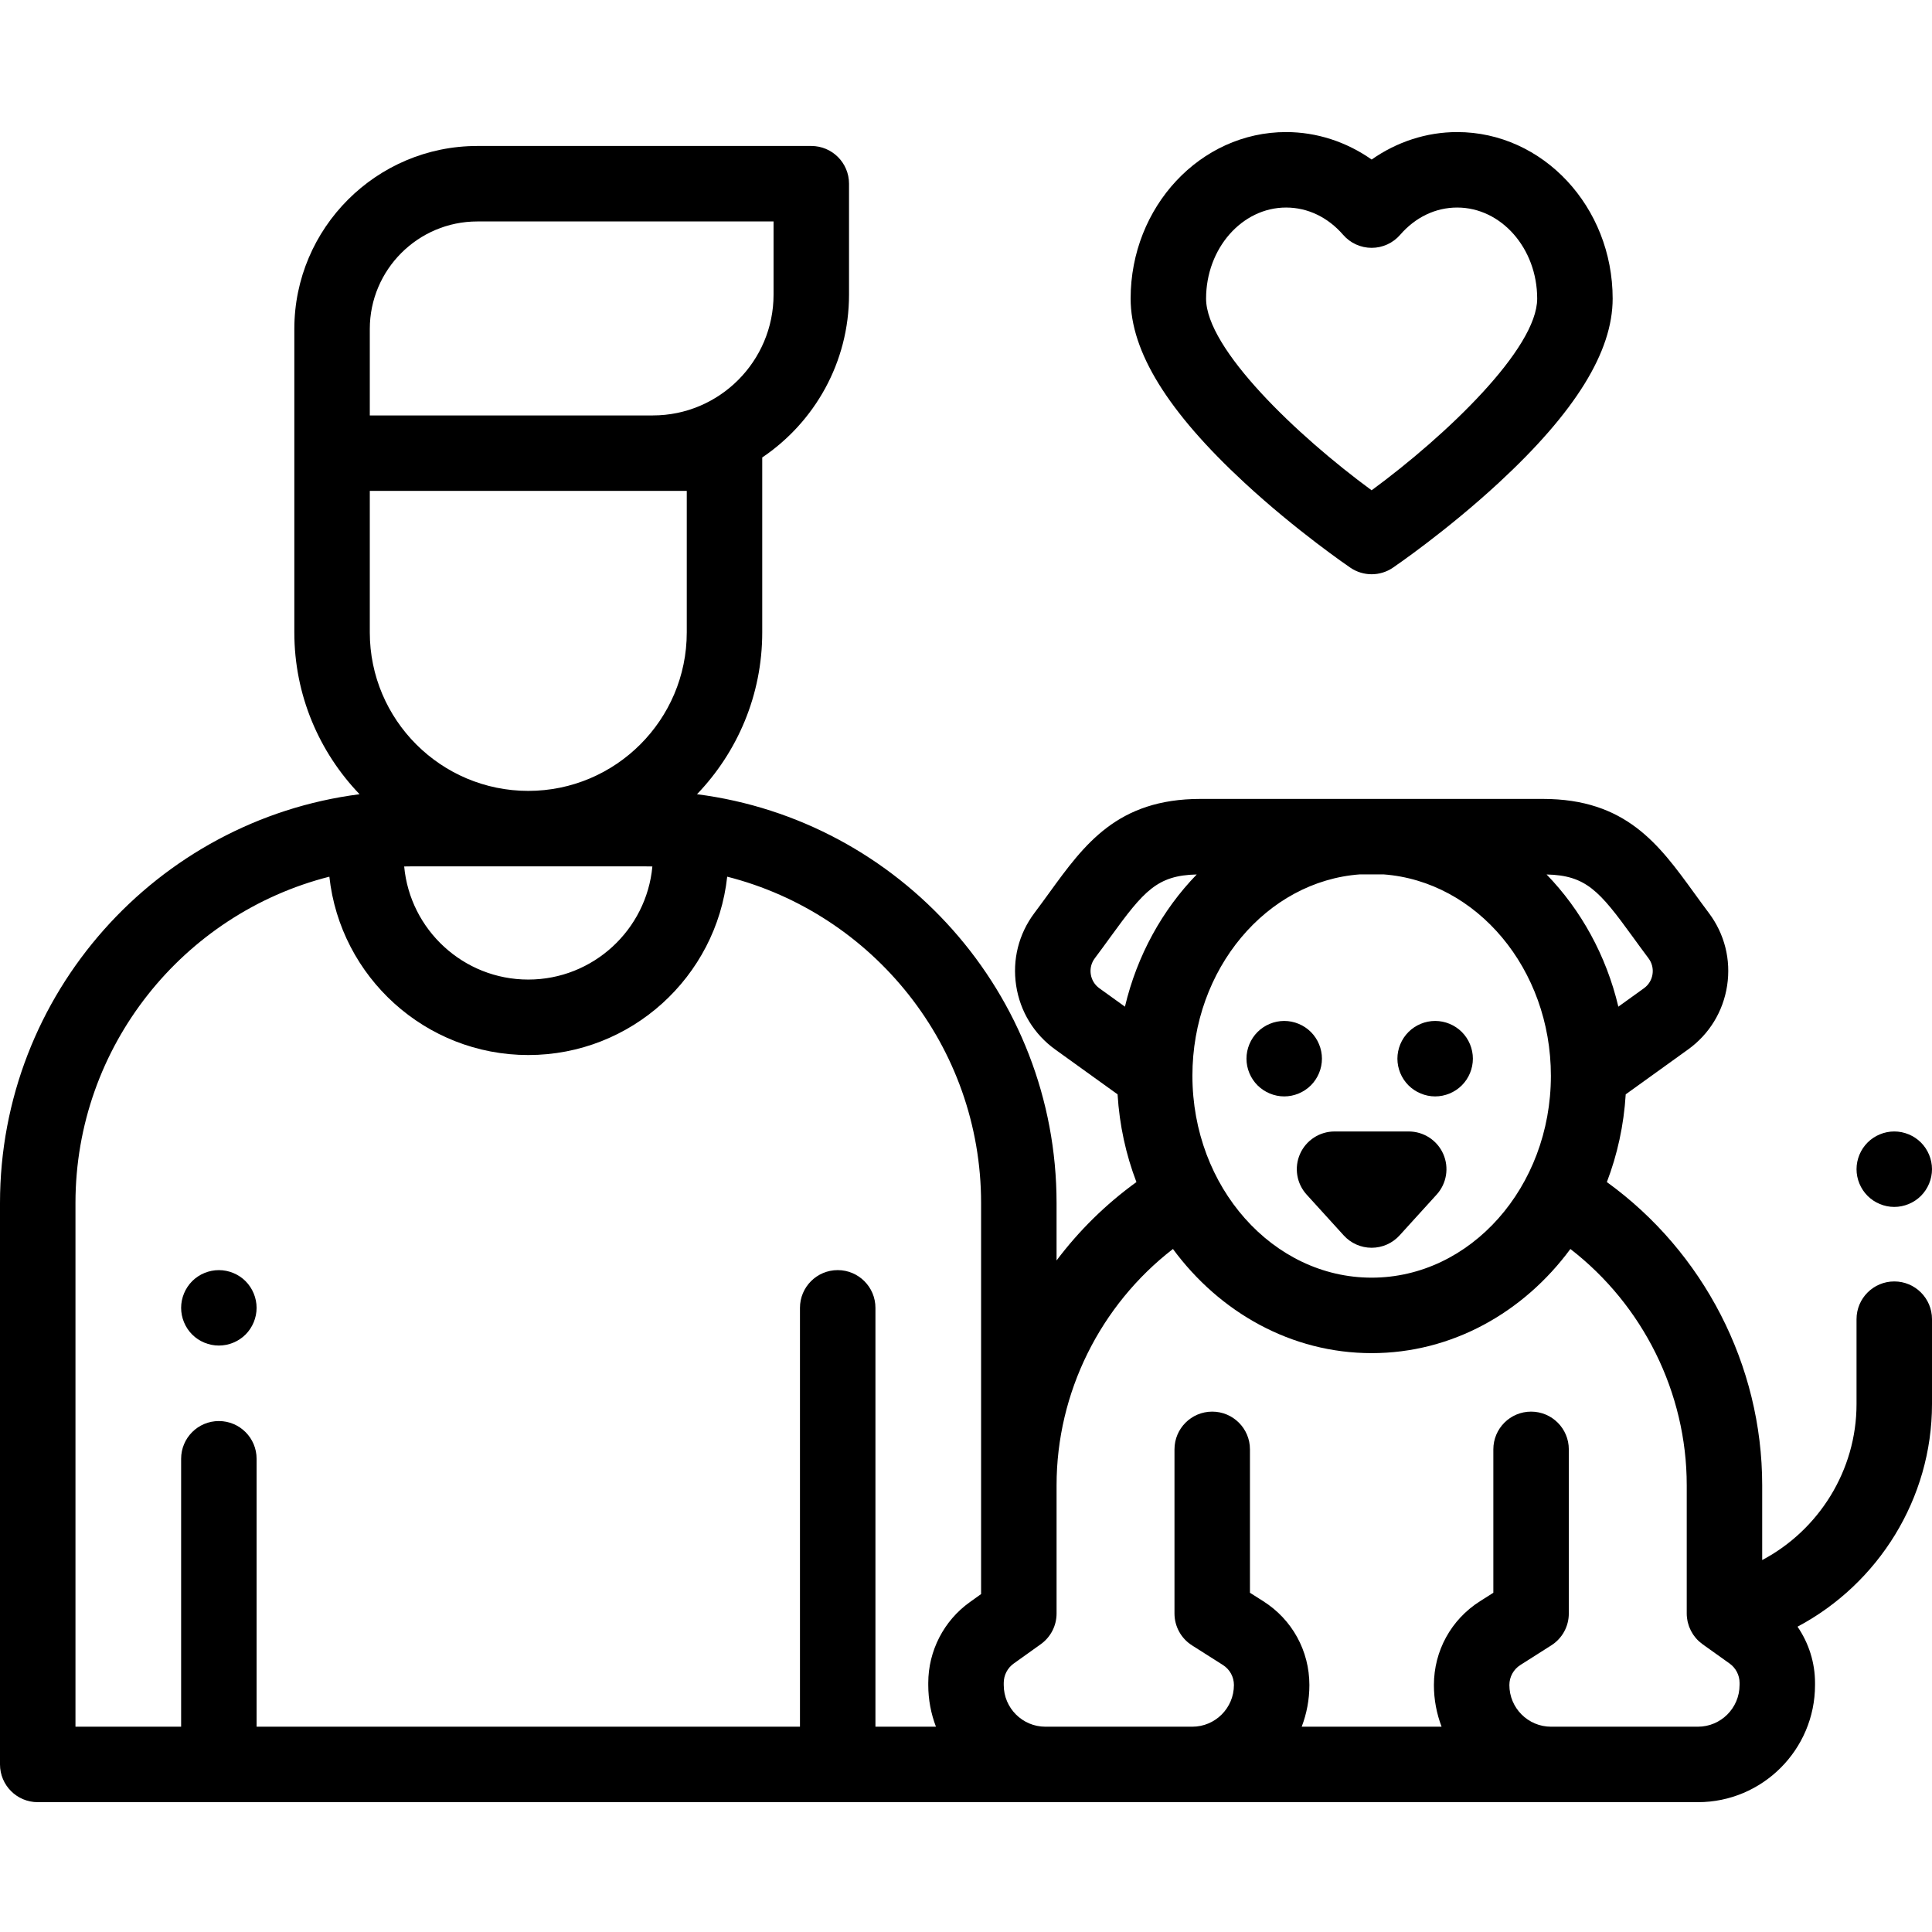 <svg height="512pt" viewBox="0 -35 512 512" width="512pt" xmlns="http://www.w3.org/2000/svg"><path d="m58 321.586c2.629 0 5.211-1.059 7.07-2.918 1.859-1.859 2.93-4.441 2.93-7.07 0-2.641-1.07-5.211-2.93-7.082-1.859-1.859-4.441-2.918-7.07-2.918s-5.211 1.059-7.07 2.918c-1.859 1.871-2.93 4.441-2.93 7.082 0 2.629 1.07 5.211 2.93 7.07 1.859 1.859 4.441 2.918 7.07 2.918zm0 0"/><path d="m340.328 255.559c2.633 0 5.211-1.07 7.07-2.93 1.859-1.863 2.93-4.434 2.93-7.07 0-2.633-1.066-5.211-2.93-7.07-1.859-1.859-4.43-2.93-7.07-2.93-2.629 0-5.207 1.07-7.066 2.93-1.863 1.859-2.934 4.438-2.934 7.07 0 2.637 1.07 5.207 2.934 7.07 1.859 1.855 4.438 2.93 7.066 2.93zm0 0"/><path d="m380.328 255.559c2.633 0 5.211-1.07 7.07-2.93 1.871-1.863 2.93-4.434 2.93-7.07 0-2.633-1.059-5.203-2.93-7.07-1.859-1.859-4.43-2.93-7.07-2.93-2.629 0-5.207 1.07-7.066 2.93-1.863 1.859-2.934 4.438-2.934 7.07 0 2.637 1.07 5.207 2.934 7.07 1.859 1.855 4.438 2.93 7.066 2.93zm0 0"/><path d="m344.523 270.801c-1.602 3.621-.918 7.844 1.742 10.773l9.832 10.82c1.895 2.086 4.582 3.277 7.402 3.277 2.816 0 5.508-1.191 7.402-3.277l9.828-10.82c2.66-2.93 3.344-7.152 1.742-10.773-1.602-3.617-5.188-5.949-9.145-5.949h-19.656c-3.957-.004-7.543 2.332-9.148 5.949zm0 0"/><path d="m502 304.594c-5.523 0-10 4.477-10 10v22.508c0 17.574-9.996 33.387-25 41.328v-19.836c0-31.828-15.574-61.84-41.164-80.332 2.77-7.242 4.496-15.066 4.996-23.25l16.508-11.879c5.637-4.055 9.316-10.066 10.367-16.934 1.047-6.863-.672-13.699-4.844-19.25-1.406-1.879-2.719-3.684-3.969-5.406-9.266-12.766-18.016-24.82-40.027-24.82h-90.734c-22.016 0-30.766 12.055-40.027 24.82-1.25 1.723-2.562 3.527-3.969 5.402-4.172 5.555-5.891 12.391-4.844 19.254 1.051 6.863 4.73 12.879 10.363 16.934l16.512 11.879c.5 8.184 2.227 16.008 4.996 23.25-8.121 5.867-15.238 12.891-21.164 20.773v-15.203c0-55.508-41.617-101.48-95.289-108.352 10.695-11.145 17.289-26.258 17.289-42.887v-46.359c13.863-9.348 23-25.199 23-43.141v-29.406c0-5.523-4.477-10-10-10h-88.5c-26.742 0-48.5 21.758-48.5 48.5v80.406c0 16.629 6.594 31.742 17.289 42.887-53.672 6.871-95.289 52.844-95.289 108.352v148.762c0 5.52 4.477 10 10 10h439.961c17.113 0 31.039-13.926 31.039-31.039v-.57c0-5.379-1.664-10.562-4.637-14.895 21.391-11.352 35.637-33.918 35.637-58.988v-22.508c0-5.523-4.477-10-10-10zm-186-54.5c0-28.324 19.645-51.562 44.395-53.375h6.211c24.75 1.812 44.395 25.051 44.395 53.375 0 29.5-21.309 53.5-47.5 53.5s-47.5-24-47.5-53.5zm116.707-36.805c1.312 1.809 2.688 3.699 4.164 5.668.914 1.219 1.293 2.719 1.062 4.227-.227 1.504-1.035 2.824-2.273 3.715l-6.781 4.879c-3.215-13.594-9.934-25.664-19.02-35.035 10.48.242 13.992 4.344 22.848 16.547zm-143.641 9.895c-.23-1.508.145-3.008 1.062-4.227 1.477-1.969 2.852-3.859 4.164-5.668 8.855-12.203 12.367-16.305 22.852-16.547-9.09 9.371-15.809 21.441-19.023 35.035l-6.781-4.879c-1.238-.891-2.043-2.211-2.273-3.715zm-179.828-28.59h61.523c.707 0 1.418.008 2.125.027-1.551 16.785-15.707 29.973-32.887 29.973-17.184 0-31.336-13.188-32.887-29.973.707-.02 1.414-.027 2.125-.027zm72.762-99.5v37.5c0 23.16-18.84 42-42 42s-42-18.84-42-42v-37.5zm-84-42.906c0-15.715 12.785-28.5 28.5-28.5h78.5v19.406c0 17.645-14.355 32-32 32h-75zm-78 231.645c0-41.633 28.66-76.695 67.285-86.504 2.887 26.539 25.422 47.266 52.715 47.266s49.828-20.727 52.715-47.266c38.625 9.809 67.285 44.871 67.285 86.504v103.613l-2.984 2.133c-6.898 4.93-11.016 12.93-11.016 21.406v.57c0 3.887.727 7.605 2.035 11.039h-16.035v-111c0-5.523-4.477-10-10-10s-10 4.477-10 10v111h-144v-71c0-5.523-4.477-10-10-10s-10 4.477-10 10v71h-28zm441 127.723c0 6.086-4.953 11.039-11.039 11.039h-38.922c-6.086 0-11.039-4.953-11.039-11.039 0-2.172 1.094-4.16 2.926-5.32l8.184-5.199c2.891-1.836 4.641-5.02 4.641-8.441v-43.5c0-5.523-4.477-10-10-10-5.52 0-10 4.477-10 10v38.004l-3.547 2.25c-7.641 4.852-12.203 13.152-12.203 22.207 0 3.887.727 7.605 2.035 11.039h-37.07c1.309-3.434 2.035-7.152 2.035-11.039 0-9.055-4.562-17.355-12.203-22.207l-3.547-2.25v-38.004c0-5.523-4.477-10-10-10s-10 4.477-10 10v43.5c0 3.422 1.75 6.605 4.641 8.441l8.184 5.195c1.832 1.164 2.926 3.152 2.926 5.32 0 6.09-4.949 11.043-11.039 11.043h-38.922c-6.086 0-11.039-4.953-11.039-11.043v-.57c0-2.031.984-3.945 2.641-5.125l7.172-5.125c2.629-1.879 4.188-4.91 4.188-8.137v-34c0-24.551 11.617-47.75 30.84-62.602 12.379 16.809 31.379 27.602 52.66 27.602s40.281-10.793 52.664-27.602c19.219 14.852 30.836 38.051 30.836 62.602v34 .004c0 .375.023.754.07 1.133.012.113.035.219.051.332.031.199.055.398.098.594.012.062.031.121.043.18.023.105.055.211.082.316.07.262.148.523.238.777.031.082.059.164.09.246.262.688.594 1.328.988 1.926.039.059.082.117.121.176.184.262.375.516.578.758.031.039.062.078.098.117.234.273.484.527.75.773.055.051.109.098.168.145.219.195.445.379.684.555.043.031.086.07.129.105l7.176 5.121c1.652 1.184 2.641 3.098 2.641 5.129v.574zm0 0"/><path d="m502 284.848c2.629 0 5.211-1.07 7.07-2.93 1.859-1.859 2.93-4.441 2.93-7.07s-1.07-5.211-2.93-7.07c-1.859-1.859-4.441-2.93-7.07-2.93s-5.211 1.07-7.07 2.93c-1.859 1.859-2.93 4.441-2.93 7.07s1.07 5.211 2.93 7.07c1.859 1.859 4.441 2.93 7.07 2.93zm0 0"/><path d="m329.773 92.906c13.855 12.82 27.527 22.156 28.102 22.547 1.699 1.152 3.66 1.73 5.625 1.73 1.961 0 3.926-.578 5.621-1.73.574-.391 14.246-9.727 28.105-22.547 20.285-18.766 30.145-34.715 30.145-48.766 0-24.34-18.484-44.141-41.203-44.141-8.102 0-15.992 2.586-22.668 7.281-6.676-4.695-14.566-7.281-22.668-7.281-22.723 0-41.203 19.801-41.203 44.141 0 14.051 9.859 30.004 30.145 48.766zm11.059-72.906c5.711 0 11.074 2.566 15.105 7.223 1.898 2.195 4.66 3.457 7.562 3.457s5.664-1.262 7.562-3.457c4.027-4.656 9.391-7.223 15.102-7.223 11.695 0 21.207 10.828 21.207 24.141 0 13.246-24.055 36.23-43.879 50.793-19.816-14.543-43.867-37.516-43.867-50.793.004-13.312 9.516-24.141 21.207-24.141zm0 0"/></svg>